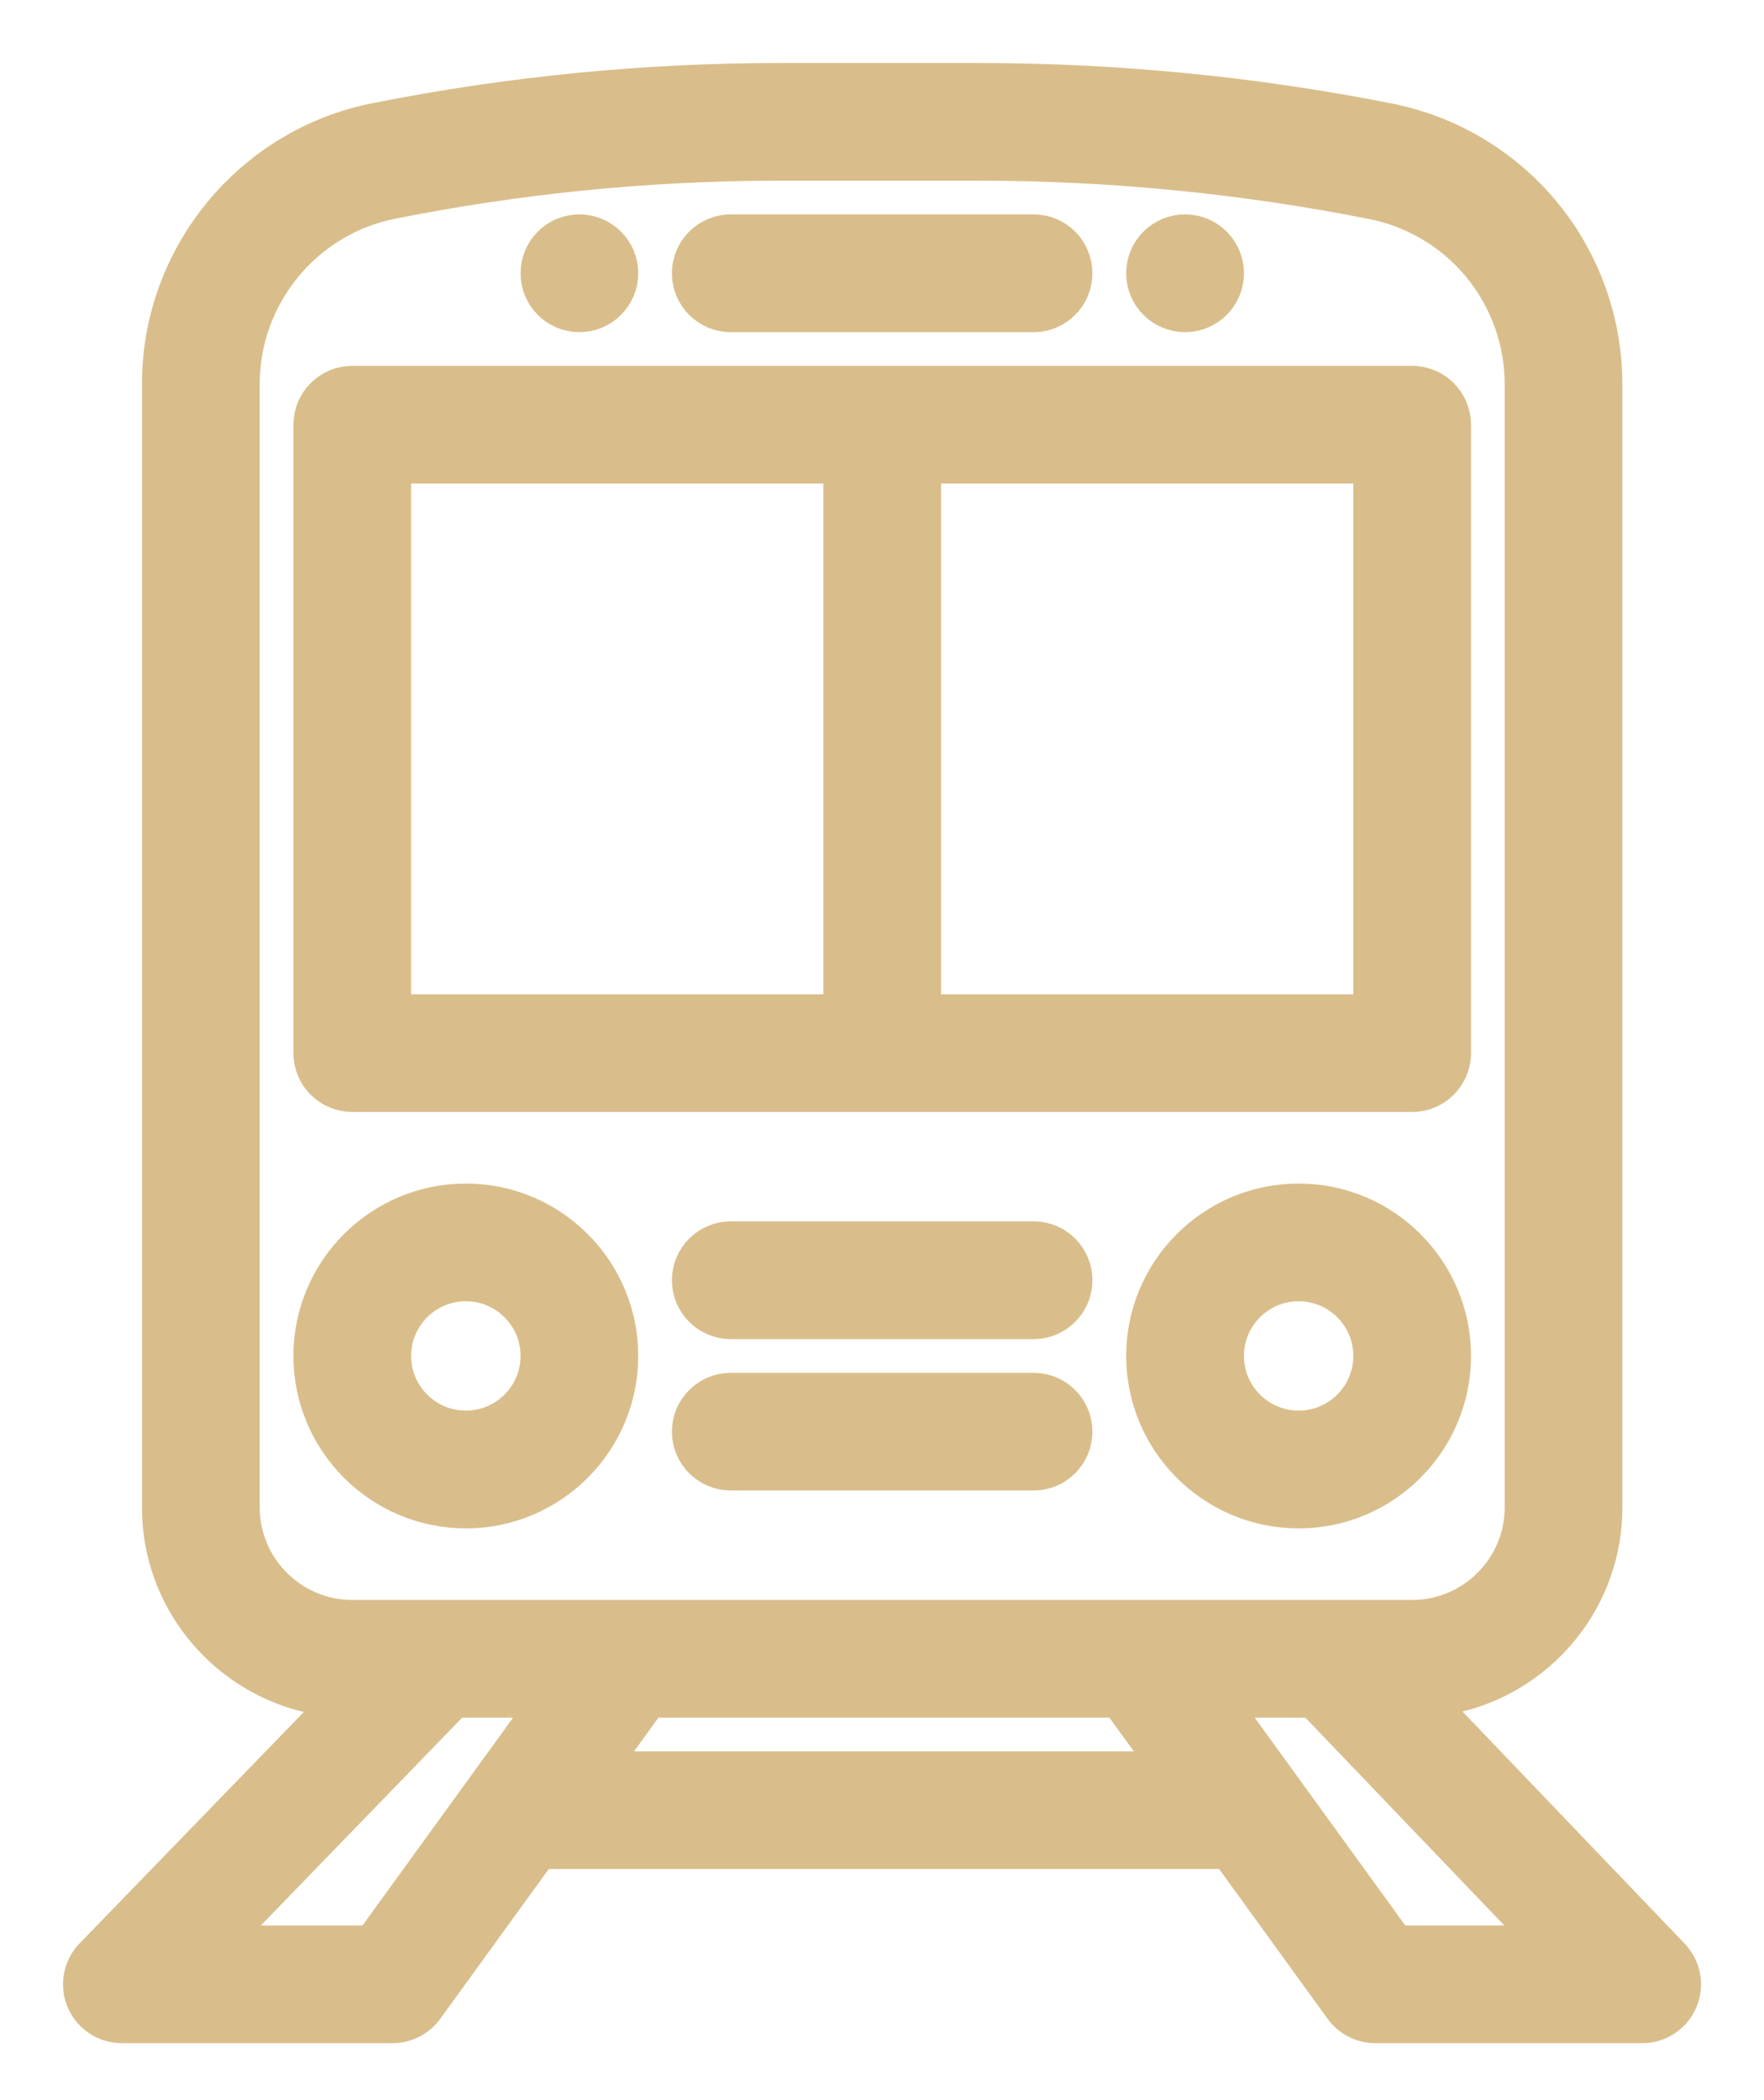 <svg width="21" height="25" viewBox="0 0 21 25" fill="none" xmlns="http://www.w3.org/2000/svg">
<mask id="path-1-outside-1_1627_4552" maskUnits="userSpaceOnUse" x="0" y="0" width="21" height="25" fill="black">
<rect fill="white" width="21" height="25"/>
<path d="M14.108 2.802C13.859 2.802 13.657 3.004 13.657 3.253C13.657 3.502 13.859 3.704 14.108 3.704C14.357 3.704 14.559 3.502 14.559 3.253C14.559 3.004 14.357 2.802 14.108 2.802Z"/>
<path d="M6.897 2.802C6.649 2.802 6.447 3.004 6.447 3.253C6.447 3.502 6.649 3.704 6.897 3.704C7.146 3.704 7.348 3.502 7.348 3.253C7.348 3.004 7.146 2.802 6.897 2.802Z"/>
<path d="M19.875 23.31L16.893 20.195C18.098 20.152 19.064 19.159 19.064 17.944V4.572C19.064 3.844 18.81 3.133 18.348 2.57C17.885 2.007 17.238 1.619 16.524 1.478C14.924 1.161 13.287 1 11.657 1H9.276C7.725 1 6.11 1.149 4.476 1.475C3.007 1.769 1.94 3.07 1.94 4.569V17.944C1.94 19.169 2.924 20.168 4.143 20.196L1.127 23.308C1.001 23.438 0.965 23.631 1.036 23.797C1.106 23.964 1.27 24.072 1.451 24.072H4.673C4.817 24.072 4.953 24.003 5.038 23.886L6.405 21.999H14.641L16.008 23.886C16.092 24.003 16.228 24.072 16.372 24.072H19.549C19.73 24.072 19.893 23.965 19.964 23.799C20.035 23.633 20 23.441 19.875 23.31ZM2.842 17.944V4.569C2.842 3.498 3.603 2.569 4.653 2.359C6.124 2.065 7.678 1.901 9.276 1.901H11.657C13.228 1.901 14.806 2.056 16.348 2.362C16.858 2.463 17.321 2.74 17.651 3.142C17.981 3.544 18.163 4.052 18.163 4.572V17.944C18.163 18.689 17.557 19.296 16.811 19.296H4.194C3.448 19.296 2.842 18.689 2.842 17.944ZM4.443 23.171H2.515L5.396 20.197H6.598L4.443 23.171ZM7.058 21.098L7.711 20.197H13.335L13.988 21.098H7.058ZM16.602 23.171L14.447 20.197H15.647L18.494 23.171H16.602Z"/>
<path d="M16.811 4.605H4.194C3.945 4.605 3.743 4.807 3.743 5.056V12.536C3.743 12.785 3.945 12.987 4.194 12.987H16.811C17.06 12.987 17.262 12.785 17.262 12.536V5.056C17.262 4.807 17.06 4.605 16.811 4.605ZM10.052 12.086H4.644V5.506H10.052V12.086ZM16.361 12.086H10.953V5.506H16.361V12.086Z"/>
<path d="M12.305 2.802H8.7C8.451 2.802 8.249 3.004 8.249 3.253C8.249 3.502 8.451 3.704 8.7 3.704H12.305C12.553 3.704 12.755 3.502 12.755 3.253C12.755 3.004 12.553 2.802 12.305 2.802Z"/>
<path d="M15.46 14.339C14.466 14.339 13.657 15.147 13.657 16.141C13.657 17.135 14.466 17.944 15.46 17.944C16.454 17.944 17.262 17.135 17.262 16.141C17.262 15.147 16.454 14.339 15.46 14.339ZM15.46 17.042C14.963 17.042 14.559 16.638 14.559 16.141C14.559 15.644 14.963 15.24 15.46 15.24C15.957 15.24 16.361 15.644 16.361 16.141C16.361 16.638 15.957 17.042 15.46 17.042Z"/>
<path d="M5.546 14.339C4.552 14.339 3.743 15.147 3.743 16.141C3.743 17.135 4.552 17.944 5.546 17.944C6.54 17.944 7.348 17.135 7.348 16.141C7.348 15.147 6.54 14.339 5.546 14.339ZM5.546 17.042C5.049 17.042 4.644 16.638 4.644 16.141C4.644 15.644 5.049 15.24 5.546 15.24C6.043 15.24 6.447 15.644 6.447 16.141C6.447 16.638 6.043 17.042 5.546 17.042Z"/>
<path d="M12.305 14.789H8.7C8.451 14.789 8.249 14.991 8.249 15.24C8.249 15.489 8.451 15.691 8.7 15.691H12.305C12.553 15.691 12.755 15.489 12.755 15.24C12.755 14.991 12.554 14.789 12.305 14.789Z"/>
<path d="M12.305 16.592H8.7C8.451 16.592 8.249 16.794 8.249 17.042C8.249 17.291 8.451 17.493 8.7 17.493H12.305C12.553 17.493 12.755 17.291 12.755 17.042C12.755 16.794 12.554 16.592 12.305 16.592Z"/>
</mask>
<path d="M14.108 2.802C13.859 2.802 13.657 3.004 13.657 3.253C13.657 3.502 13.859 3.704 14.108 3.704C14.357 3.704 14.559 3.502 14.559 3.253C14.559 3.004 14.357 2.802 14.108 2.802Z" fill="#D9BE8B"/>
<path d="M6.897 2.802C6.649 2.802 6.447 3.004 6.447 3.253C6.447 3.502 6.649 3.704 6.897 3.704C7.146 3.704 7.348 3.502 7.348 3.253C7.348 3.004 7.146 2.802 6.897 2.802Z" fill="#D9BE8B"/>
<path d="M19.875 23.31L16.893 20.195C18.098 20.152 19.064 19.159 19.064 17.944V4.572C19.064 3.844 18.81 3.133 18.348 2.57C17.885 2.007 17.238 1.619 16.524 1.478C14.924 1.161 13.287 1 11.657 1H9.276C7.725 1 6.11 1.149 4.476 1.475C3.007 1.769 1.94 3.07 1.94 4.569V17.944C1.94 19.169 2.924 20.168 4.143 20.196L1.127 23.308C1.001 23.438 0.965 23.631 1.036 23.797C1.106 23.964 1.27 24.072 1.451 24.072H4.673C4.817 24.072 4.953 24.003 5.038 23.886L6.405 21.999H14.641L16.008 23.886C16.092 24.003 16.228 24.072 16.372 24.072H19.549C19.73 24.072 19.893 23.965 19.964 23.799C20.035 23.633 20 23.441 19.875 23.31ZM2.842 17.944V4.569C2.842 3.498 3.603 2.569 4.653 2.359C6.124 2.065 7.678 1.901 9.276 1.901H11.657C13.228 1.901 14.806 2.056 16.348 2.362C16.858 2.463 17.321 2.74 17.651 3.142C17.981 3.544 18.163 4.052 18.163 4.572V17.944C18.163 18.689 17.557 19.296 16.811 19.296H4.194C3.448 19.296 2.842 18.689 2.842 17.944ZM4.443 23.171H2.515L5.396 20.197H6.598L4.443 23.171ZM7.058 21.098L7.711 20.197H13.335L13.988 21.098H7.058ZM16.602 23.171L14.447 20.197H15.647L18.494 23.171H16.602Z" fill="#D9BE8B"/>
<path d="M16.811 4.605H4.194C3.945 4.605 3.743 4.807 3.743 5.056V12.536C3.743 12.785 3.945 12.987 4.194 12.987H16.811C17.06 12.987 17.262 12.785 17.262 12.536V5.056C17.262 4.807 17.06 4.605 16.811 4.605ZM10.052 12.086H4.644V5.506H10.052V12.086ZM16.361 12.086H10.953V5.506H16.361V12.086Z" fill="#D9BE8B"/>
<path d="M12.305 2.802H8.7C8.451 2.802 8.249 3.004 8.249 3.253C8.249 3.502 8.451 3.704 8.7 3.704H12.305C12.553 3.704 12.755 3.502 12.755 3.253C12.755 3.004 12.553 2.802 12.305 2.802Z" fill="#D9BE8B"/>
<path d="M15.46 14.339C14.466 14.339 13.657 15.147 13.657 16.141C13.657 17.135 14.466 17.944 15.46 17.944C16.454 17.944 17.262 17.135 17.262 16.141C17.262 15.147 16.454 14.339 15.46 14.339ZM15.46 17.042C14.963 17.042 14.559 16.638 14.559 16.141C14.559 15.644 14.963 15.24 15.46 15.24C15.957 15.24 16.361 15.644 16.361 16.141C16.361 16.638 15.957 17.042 15.46 17.042Z" fill="#D9BE8B"/>
<path d="M5.546 14.339C4.552 14.339 3.743 15.147 3.743 16.141C3.743 17.135 4.552 17.944 5.546 17.944C6.54 17.944 7.348 17.135 7.348 16.141C7.348 15.147 6.54 14.339 5.546 14.339ZM5.546 17.042C5.049 17.042 4.644 16.638 4.644 16.141C4.644 15.644 5.049 15.24 5.546 15.24C6.043 15.24 6.447 15.644 6.447 16.141C6.447 16.638 6.043 17.042 5.546 17.042Z" fill="#D9BE8B"/>
<path d="M12.305 14.789H8.7C8.451 14.789 8.249 14.991 8.249 15.24C8.249 15.489 8.451 15.691 8.7 15.691H12.305C12.553 15.691 12.755 15.489 12.755 15.24C12.755 14.991 12.554 14.789 12.305 14.789Z" fill="#D9BE8B"/>
<path d="M12.305 16.592H8.7C8.451 16.592 8.249 16.794 8.249 17.042C8.249 17.291 8.451 17.493 8.7 17.493H12.305C12.553 17.493 12.755 17.291 12.755 17.042C12.755 16.794 12.554 16.592 12.305 16.592Z" fill="#D9BE8B"/>
<path d="M14.108 2.802C13.859 2.802 13.657 3.004 13.657 3.253C13.657 3.502 13.859 3.704 14.108 3.704C14.357 3.704 14.559 3.502 14.559 3.253C14.559 3.004 14.357 2.802 14.108 2.802Z" stroke="#D9BE8B" stroke-width="0.5" mask="url(#path-1-outside-1_1627_4552)"/>
<path d="M6.897 2.802C6.649 2.802 6.447 3.004 6.447 3.253C6.447 3.502 6.649 3.704 6.897 3.704C7.146 3.704 7.348 3.502 7.348 3.253C7.348 3.004 7.146 2.802 6.897 2.802Z" stroke="#D9BE8B" stroke-width="0.5" mask="url(#path-1-outside-1_1627_4552)"/>
<path d="M19.875 23.31L16.893 20.195C18.098 20.152 19.064 19.159 19.064 17.944V4.572C19.064 3.844 18.81 3.133 18.348 2.57C17.885 2.007 17.238 1.619 16.524 1.478C14.924 1.161 13.287 1 11.657 1H9.276C7.725 1 6.11 1.149 4.476 1.475C3.007 1.769 1.94 3.07 1.94 4.569V17.944C1.94 19.169 2.924 20.168 4.143 20.196L1.127 23.308C1.001 23.438 0.965 23.631 1.036 23.797C1.106 23.964 1.27 24.072 1.451 24.072H4.673C4.817 24.072 4.953 24.003 5.038 23.886L6.405 21.999H14.641L16.008 23.886C16.092 24.003 16.228 24.072 16.372 24.072H19.549C19.73 24.072 19.893 23.965 19.964 23.799C20.035 23.633 20 23.441 19.875 23.31ZM2.842 17.944V4.569C2.842 3.498 3.603 2.569 4.653 2.359C6.124 2.065 7.678 1.901 9.276 1.901H11.657C13.228 1.901 14.806 2.056 16.348 2.362C16.858 2.463 17.321 2.74 17.651 3.142C17.981 3.544 18.163 4.052 18.163 4.572V17.944C18.163 18.689 17.557 19.296 16.811 19.296H4.194C3.448 19.296 2.842 18.689 2.842 17.944ZM4.443 23.171H2.515L5.396 20.197H6.598L4.443 23.171ZM7.058 21.098L7.711 20.197H13.335L13.988 21.098H7.058ZM16.602 23.171L14.447 20.197H15.647L18.494 23.171H16.602Z" stroke="#D9BE8B" stroke-width="0.5" mask="url(#path-1-outside-1_1627_4552)"/>
<path d="M16.811 4.605H4.194C3.945 4.605 3.743 4.807 3.743 5.056V12.536C3.743 12.785 3.945 12.987 4.194 12.987H16.811C17.06 12.987 17.262 12.785 17.262 12.536V5.056C17.262 4.807 17.06 4.605 16.811 4.605ZM10.052 12.086H4.644V5.506H10.052V12.086ZM16.361 12.086H10.953V5.506H16.361V12.086Z" stroke="#D9BE8B" stroke-width="0.5" mask="url(#path-1-outside-1_1627_4552)"/>
<path d="M12.305 2.802H8.7C8.451 2.802 8.249 3.004 8.249 3.253C8.249 3.502 8.451 3.704 8.7 3.704H12.305C12.553 3.704 12.755 3.502 12.755 3.253C12.755 3.004 12.553 2.802 12.305 2.802Z" stroke="#D9BE8B" stroke-width="0.5" mask="url(#path-1-outside-1_1627_4552)"/>
<path d="M15.46 14.339C14.466 14.339 13.657 15.147 13.657 16.141C13.657 17.135 14.466 17.944 15.46 17.944C16.454 17.944 17.262 17.135 17.262 16.141C17.262 15.147 16.454 14.339 15.46 14.339ZM15.46 17.042C14.963 17.042 14.559 16.638 14.559 16.141C14.559 15.644 14.963 15.24 15.46 15.24C15.957 15.24 16.361 15.644 16.361 16.141C16.361 16.638 15.957 17.042 15.46 17.042Z" stroke="#D9BE8B" stroke-width="0.5" mask="url(#path-1-outside-1_1627_4552)"/>
<path d="M5.546 14.339C4.552 14.339 3.743 15.147 3.743 16.141C3.743 17.135 4.552 17.944 5.546 17.944C6.54 17.944 7.348 17.135 7.348 16.141C7.348 15.147 6.54 14.339 5.546 14.339ZM5.546 17.042C5.049 17.042 4.644 16.638 4.644 16.141C4.644 15.644 5.049 15.24 5.546 15.24C6.043 15.24 6.447 15.644 6.447 16.141C6.447 16.638 6.043 17.042 5.546 17.042Z" stroke="#D9BE8B" stroke-width="0.5" mask="url(#path-1-outside-1_1627_4552)"/>
<path d="M12.305 14.789H8.7C8.451 14.789 8.249 14.991 8.249 15.24C8.249 15.489 8.451 15.691 8.7 15.691H12.305C12.553 15.691 12.755 15.489 12.755 15.24C12.755 14.991 12.554 14.789 12.305 14.789Z" stroke="#D9BE8B" stroke-width="0.5" mask="url(#path-1-outside-1_1627_4552)"/>
<path d="M12.305 16.592H8.7C8.451 16.592 8.249 16.794 8.249 17.042C8.249 17.291 8.451 17.493 8.7 17.493H12.305C12.553 17.493 12.755 17.291 12.755 17.042C12.755 16.794 12.554 16.592 12.305 16.592Z" stroke="#D9BE8B" stroke-width="0.5" mask="url(#path-1-outside-1_1627_4552)"/>
</svg>

